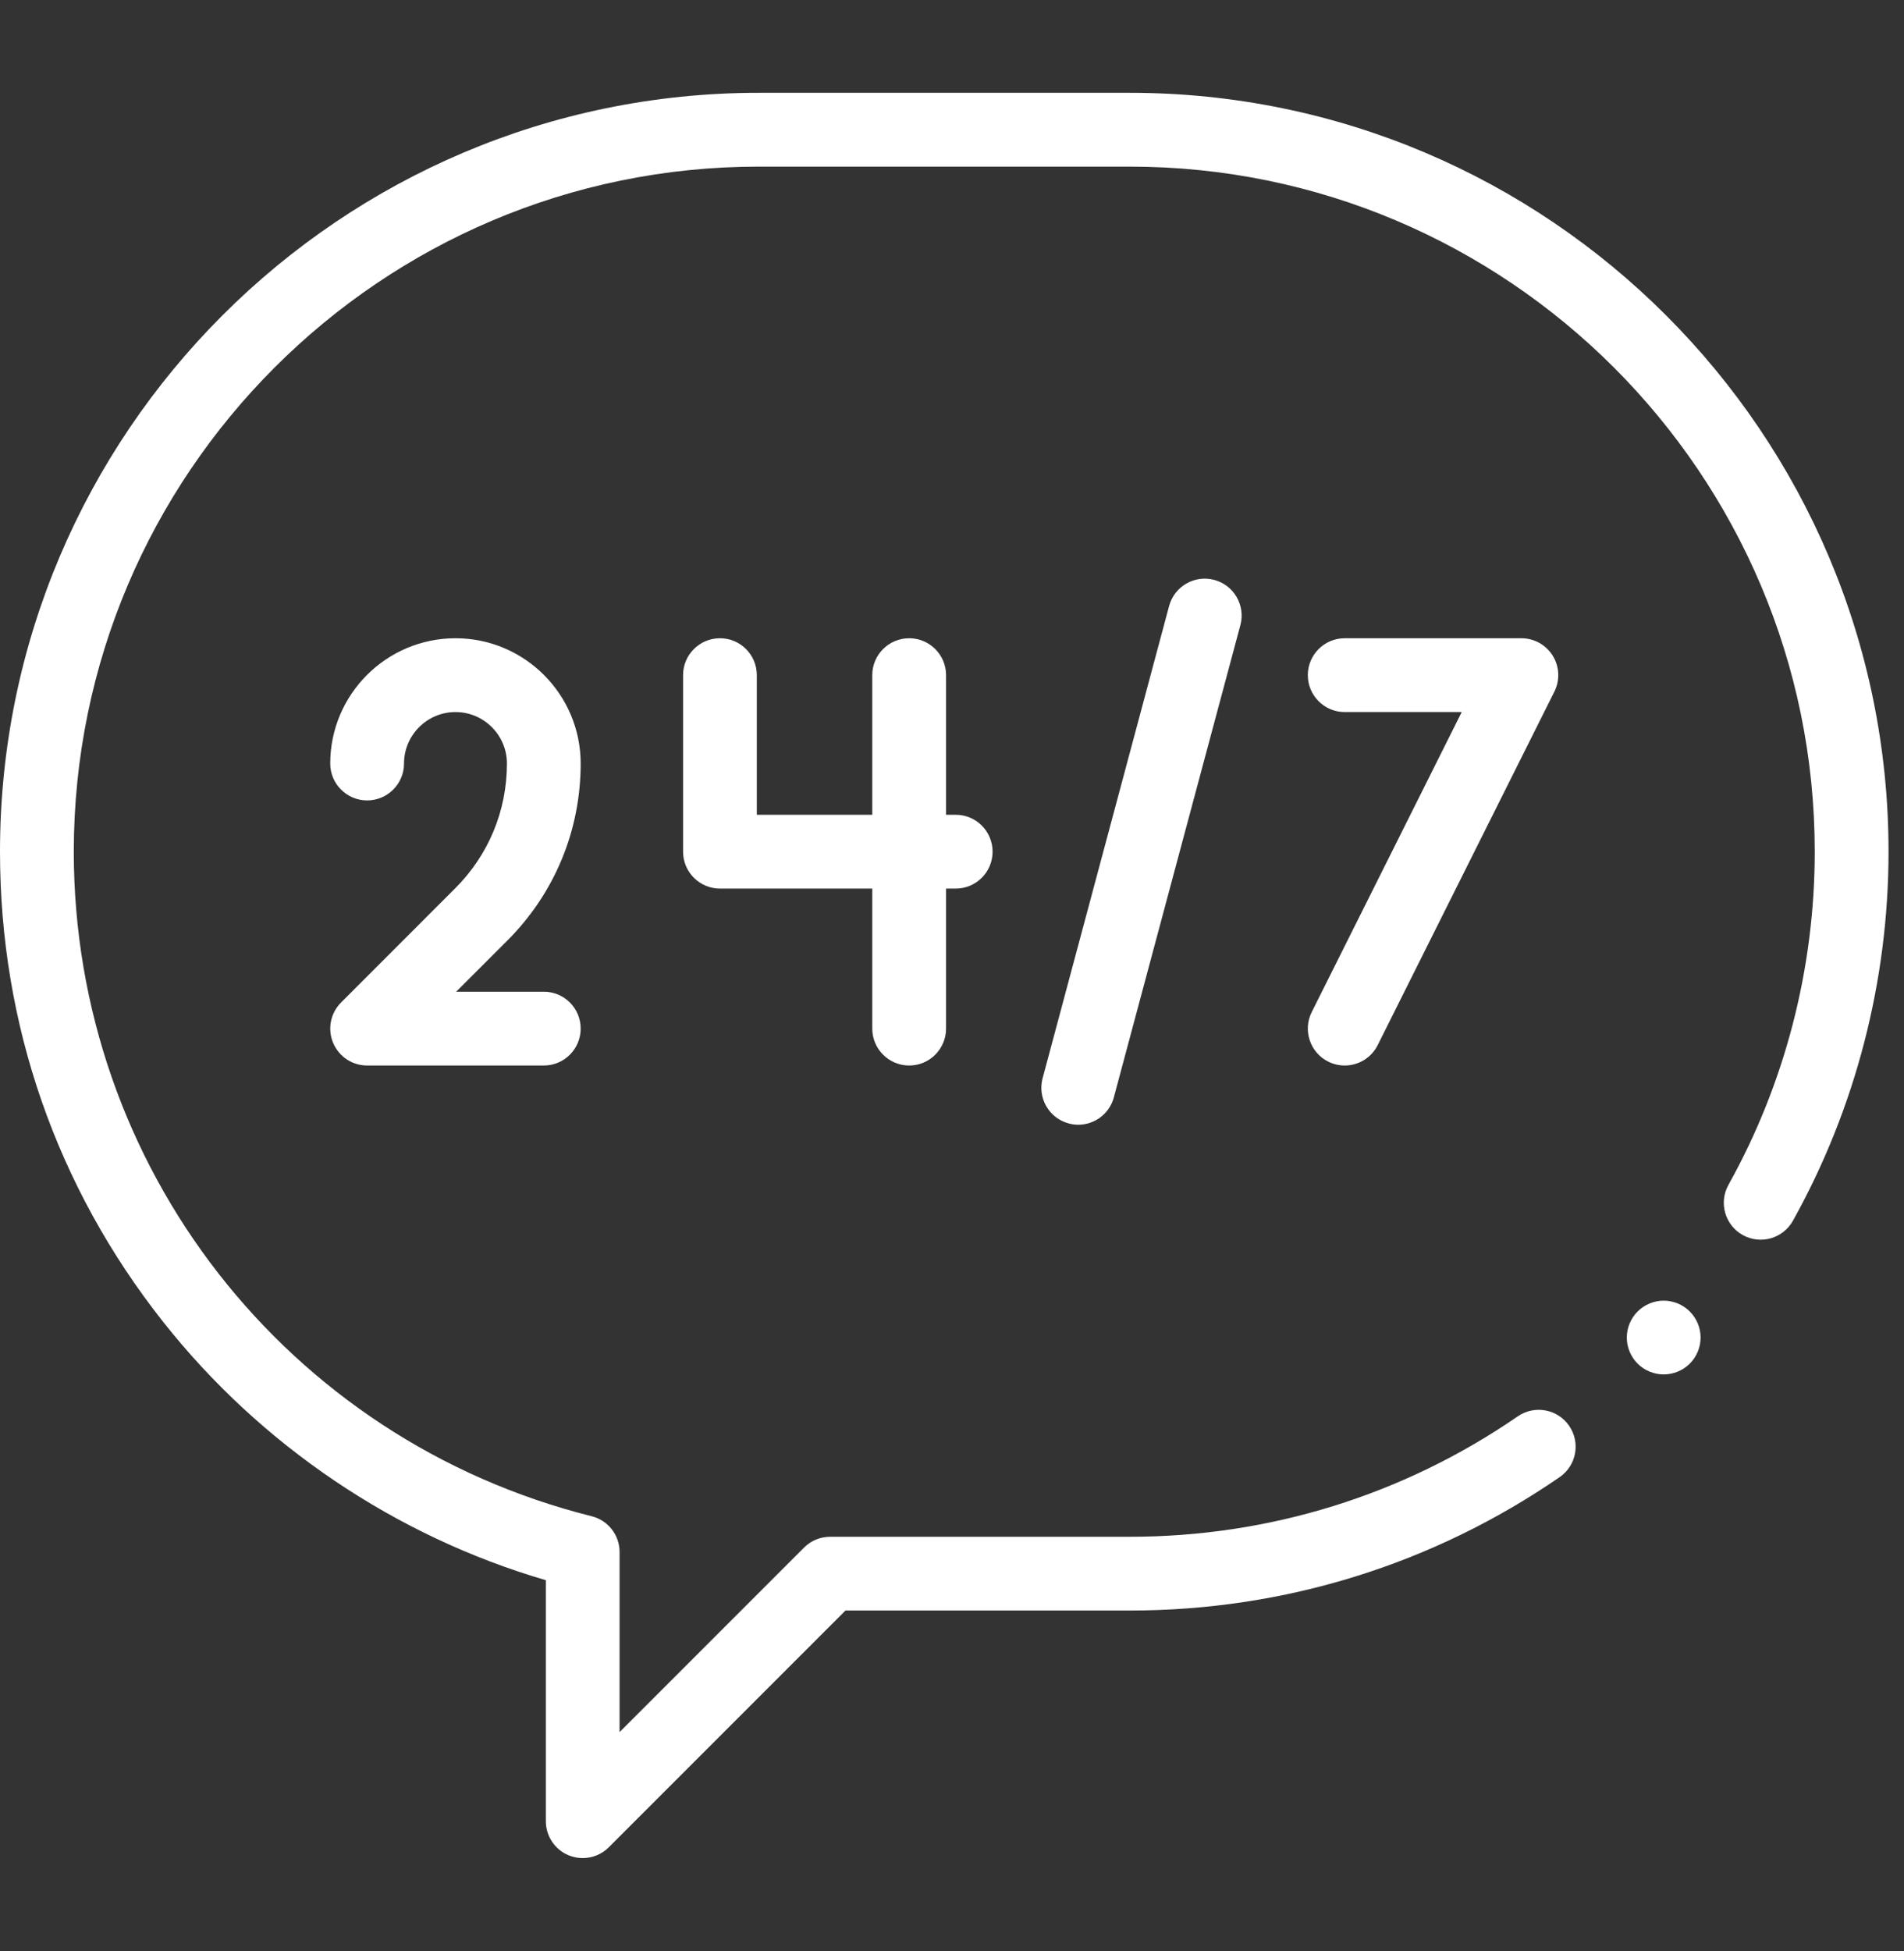<svg width="41" height="42" viewBox="0 0 41 42" fill="none" xmlns="http://www.w3.org/2000/svg">
<rect x="0" y="0" width="41" height="42" fill="#333333" stroke="none"/>
<g clip-path="url(#clip0_1584_7695)">
<path d="M12.548 40C12.445 40 12.342 39.98 12.244 39.94C11.947 39.817 11.754 39.527 11.754 39.206V34.018C8.524 33.074 5.617 31.117 3.516 28.46C1.216 25.552 0 22.051 0 18.335C0 9.327 7.329 1.998 16.337 1.998H24.33C33.338 1.998 40.667 9.327 40.667 18.335C40.667 21.117 39.955 23.864 38.608 26.28C38.394 26.663 37.91 26.801 37.527 26.587C37.144 26.373 37.007 25.89 37.22 25.507C38.436 23.327 39.078 20.847 39.078 18.335C39.078 10.203 32.462 3.587 24.33 3.587H16.337C8.204 3.587 1.589 10.203 1.589 18.335C1.589 25.113 6.175 30.996 12.741 32.641C13.094 32.729 13.342 33.047 13.342 33.411V37.288L17.315 33.315C17.464 33.166 17.666 33.083 17.877 33.083H24.33C27.332 33.083 30.221 32.186 32.684 30.49C33.046 30.241 33.54 30.333 33.789 30.694C34.038 31.055 33.947 31.55 33.585 31.799C30.856 33.678 27.656 34.671 24.33 34.671H18.206L13.11 39.767C12.958 39.92 12.755 40 12.548 40Z" fill="white"/>
<path d="M35.825 29.588C35.617 29.588 35.412 29.504 35.264 29.356C35.116 29.208 35.031 29.003 35.031 28.794C35.031 28.585 35.116 28.381 35.264 28.233C35.412 28.085 35.617 28 35.825 28C36.034 28 36.239 28.085 36.387 28.233C36.535 28.381 36.62 28.585 36.62 28.794C36.62 29.003 36.535 29.208 36.387 29.356C36.239 29.504 36.034 29.588 35.825 29.588Z" fill="white"/>
<path d="M20.58 17.54H20.372V14.534C20.372 14.096 20.016 13.74 19.578 13.74C19.139 13.74 18.783 14.096 18.783 14.534V17.54H16.297V14.534C16.297 14.096 15.942 13.74 15.503 13.74C15.065 13.74 14.709 14.096 14.709 14.534V18.335C14.709 18.773 15.065 19.129 15.503 19.129H18.783V22.143C18.783 22.582 19.139 22.938 19.578 22.938C20.016 22.938 20.372 22.582 20.372 22.143V19.129H20.58C21.019 19.129 21.374 18.773 21.374 18.335C21.374 17.896 21.019 17.54 20.58 17.54Z" fill="white"/>
<path d="M11.71 22.938H7.906C7.584 22.938 7.295 22.744 7.172 22.447C7.049 22.151 7.117 21.809 7.344 21.582L9.803 19.122C10.521 18.405 10.916 17.451 10.916 16.437C10.916 15.826 10.419 15.329 9.808 15.329C9.197 15.329 8.7 15.826 8.7 16.437C8.7 16.875 8.344 17.231 7.906 17.231C7.467 17.231 7.111 16.875 7.111 16.437C7.111 14.95 8.321 13.74 9.808 13.74C11.295 13.74 12.504 14.95 12.504 16.437C12.504 17.875 11.944 19.228 10.927 20.246L9.823 21.349H11.71C12.149 21.349 12.504 21.705 12.504 22.143C12.504 22.582 12.149 22.938 11.71 22.938Z" fill="white"/>
<path d="M28.956 22.938C28.837 22.938 28.715 22.911 28.601 22.854C28.209 22.658 28.05 22.18 28.246 21.788L31.476 15.329H28.956C28.518 15.329 28.162 14.973 28.162 14.534C28.162 14.096 28.518 13.74 28.956 13.74H32.761C33.036 13.74 33.292 13.883 33.437 14.117C33.581 14.351 33.594 14.643 33.471 14.89L29.667 22.498C29.528 22.777 29.247 22.938 28.956 22.938Z" fill="white"/>
<path d="M23.219 24.213C23.151 24.213 23.082 24.204 23.013 24.185C22.589 24.072 22.338 23.636 22.451 23.213L25.175 13.046C25.289 12.622 25.724 12.371 26.148 12.484C26.572 12.598 26.823 13.033 26.71 13.457L23.985 23.624C23.89 23.979 23.57 24.213 23.219 24.213Z" fill="white"/>
</g>
<defs>
<clipPath id="clip0_1584_7695">
<rect width="40.667" height="40.667" fill="white" transform="translate(0 0.666)"/>
</clipPath>
</defs>
</svg>
